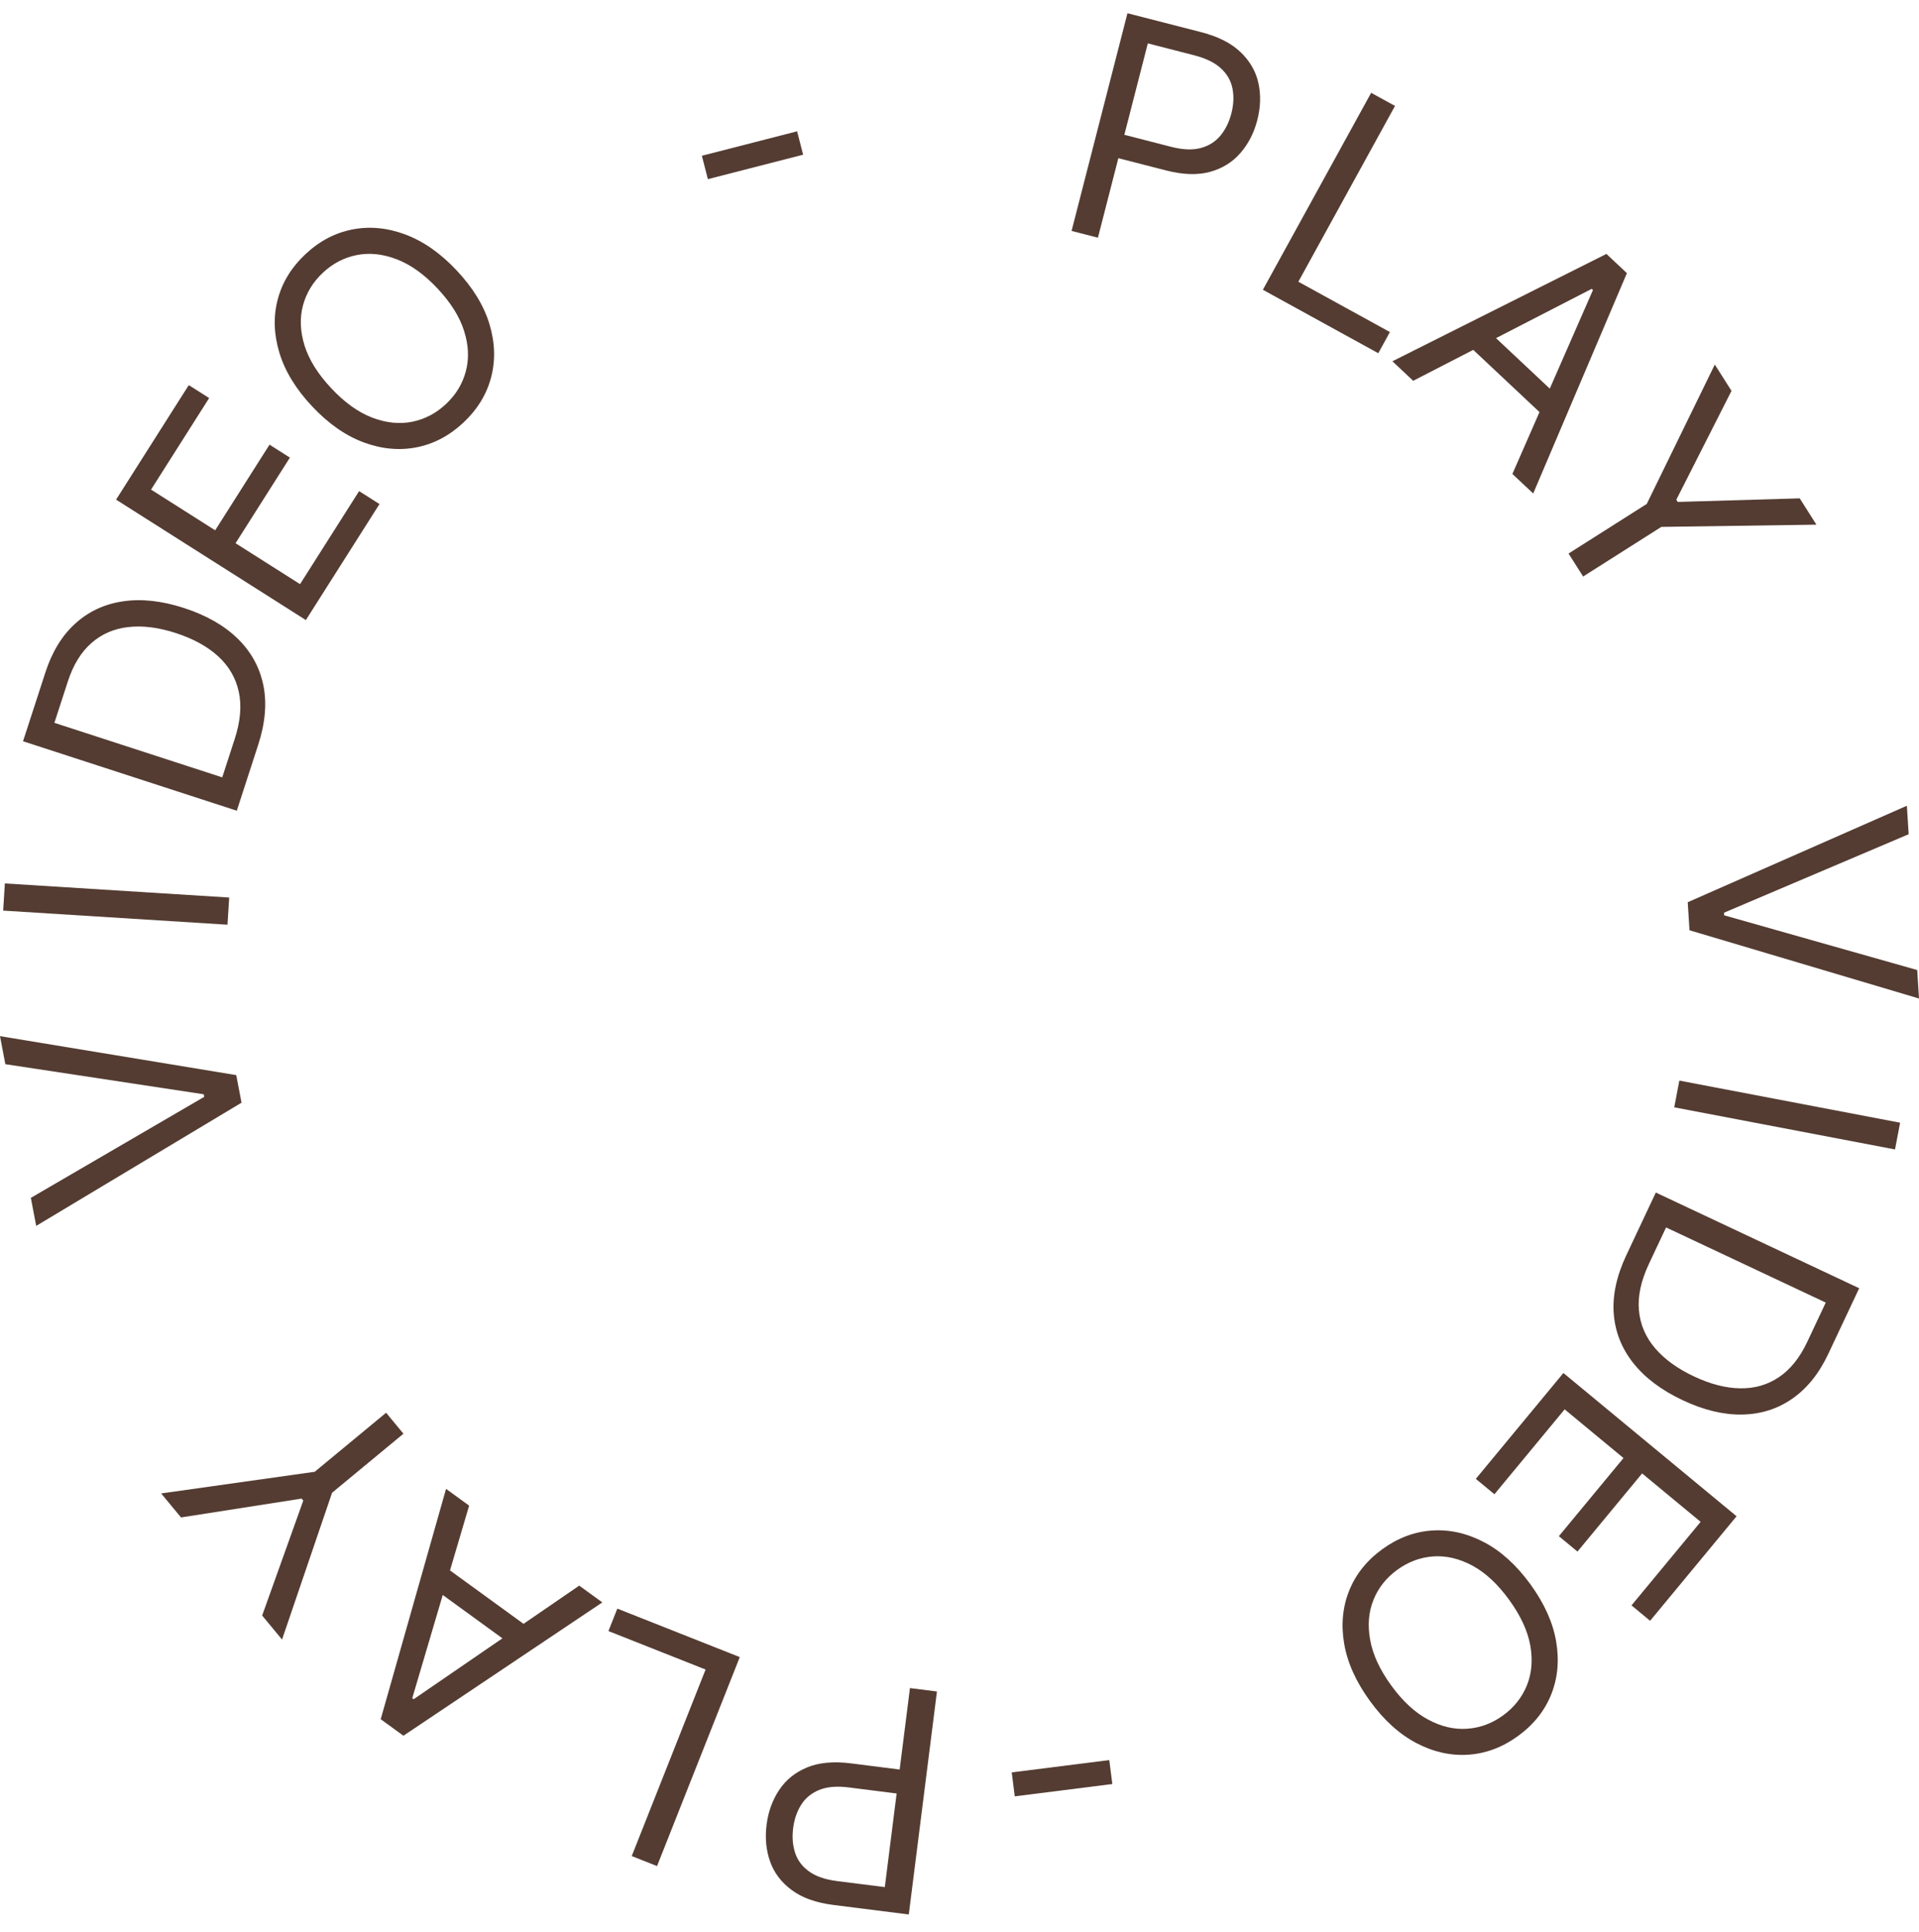 <svg width="145" height="146" viewBox="0 0 145 146" fill="none" xmlns="http://www.w3.org/2000/svg">
<path d="M70.796 127.813L68.668 144.662L62.975 143.943C61.653 143.776 60.603 143.401 59.824 142.818C59.039 142.239 58.494 141.521 58.19 140.664C57.886 139.806 57.797 138.881 57.922 137.888C58.048 136.896 58.364 136.019 58.873 135.258C59.376 134.497 60.077 133.928 60.977 133.552C61.877 133.181 62.982 133.078 64.293 133.243L68.374 133.759L68.145 135.569L64.13 135.062C63.225 134.947 62.479 135.012 61.891 135.255C61.303 135.499 60.852 135.871 60.538 136.372C60.218 136.877 60.015 137.467 59.93 138.142C59.844 138.817 59.894 139.436 60.079 140C60.259 140.563 60.607 141.03 61.123 141.402C61.638 141.779 62.353 142.026 63.269 142.141L66.856 142.594L68.756 127.555L70.796 127.813Z" fill="#543C32"/>
<path d="M55.898 125.214L49.646 141.005L47.734 140.248L53.314 126.154L45.974 123.247L46.646 121.551L55.898 125.214Z" fill="#543C32"/>
<path d="M43.767 119.813L45.511 121.081L30.484 131.155L28.766 129.907L33.704 112.502L35.448 113.769L31.151 128.318L31.258 128.396L43.767 119.813ZM39.224 124.712L32.193 119.604L33.265 118.128L40.296 123.237L39.224 124.712Z" fill="#543C32"/>
<path d="M21.311 123.888L19.809 122.073L22.915 113.391L22.788 113.237L13.678 114.661L12.177 112.847L23.781 111.211L29.174 106.749L30.485 108.334L25.092 112.795L21.311 123.888Z" fill="#543C32"/>
<path d="M2.331 90.513L15.429 82.882L15.392 82.686L0.404 80.412L5.52132e-05 78.294L17.851 81.238L18.249 83.323L2.735 92.631L2.331 90.513Z" fill="#543C32"/>
<path d="M0.368 66.754L17.318 67.82L17.189 69.873L0.239 68.807L0.368 66.754Z" fill="#543C32"/>
<path d="M19.511 56.274L17.892 61.259L1.74 56.011L3.431 50.806C3.94 49.239 4.699 48.003 5.708 47.099C6.712 46.192 7.912 45.638 9.309 45.435C10.701 45.23 12.233 45.4 13.905 45.943C15.587 46.489 16.938 47.26 17.958 48.254C18.973 49.246 19.62 50.421 19.899 51.779C20.174 53.136 20.044 54.634 19.511 56.274ZM16.792 58.739L17.735 55.837C18.169 54.501 18.271 53.311 18.041 52.265C17.811 51.22 17.29 50.327 16.479 49.587C15.667 48.846 14.604 48.263 13.29 47.836C11.986 47.412 10.794 47.26 9.715 47.38C8.63 47.498 7.697 47.899 6.918 48.581C6.133 49.262 5.535 50.234 5.125 51.495L4.11 54.619L16.792 58.739Z" fill="#543C32"/>
<path d="M23.111 46.854L8.771 37.754L14.264 29.1L15.804 30.077L11.414 36.995L16.259 40.07L20.365 33.6L21.905 34.578L17.799 41.047L22.672 44.14L27.134 37.11L28.674 38.088L23.111 46.854Z" fill="#543C32"/>
<path d="M34.511 20.439C35.737 21.744 36.561 23.094 36.983 24.488C37.404 25.882 37.446 27.223 37.109 28.511C36.771 29.799 36.074 30.938 35.018 31.93C33.962 32.921 32.781 33.545 31.475 33.801C30.168 34.057 28.832 33.931 27.468 33.423C26.103 32.915 24.808 32.008 23.582 30.702C22.355 29.396 21.532 28.047 21.11 26.653C20.688 25.259 20.646 23.918 20.984 22.63C21.322 21.342 22.019 20.203 23.075 19.211C24.13 18.22 25.312 17.596 26.618 17.34C27.925 17.083 29.26 17.209 30.625 17.718C31.989 18.226 33.285 19.133 34.511 20.439ZM33.06 21.801C32.054 20.729 31.025 19.993 29.973 19.592C28.926 19.188 27.921 19.082 26.956 19.274C25.996 19.463 25.141 19.91 24.392 20.613C23.642 21.317 23.141 22.145 22.888 23.095C22.639 24.041 22.682 25.052 23.016 26.126C23.354 27.197 24.026 28.268 25.032 29.34C26.039 30.412 27.066 31.15 28.113 31.554C29.165 31.955 30.17 32.061 31.13 31.872C32.095 31.68 32.952 31.231 33.701 30.527C34.451 29.823 34.95 28.998 35.199 28.052C35.452 27.102 35.409 26.091 35.071 25.021C34.737 23.946 34.067 22.873 33.06 21.801Z" fill="#543C32"/>
<path d="M60.23 9.922L60.684 11.689L53.487 13.537L53.033 11.77L60.23 9.922Z" fill="#543C32"/>
<path d="M80.968 17.45L85.191 1L90.75 2.427C92.04 2.758 93.035 3.262 93.735 3.938C94.441 4.611 94.891 5.391 95.086 6.28C95.28 7.169 95.252 8.098 95.004 9.067C94.755 10.036 94.33 10.866 93.731 11.557C93.136 12.249 92.369 12.726 91.429 12.987C90.49 13.242 89.38 13.206 88.101 12.877L84.117 11.854L84.571 10.087L88.49 11.093C89.374 11.32 90.122 11.35 90.736 11.182C91.35 11.014 91.844 10.702 92.219 10.244C92.6 9.783 92.875 9.223 93.044 8.564C93.213 7.905 93.241 7.285 93.128 6.702C93.02 6.121 92.734 5.613 92.269 5.18C91.805 4.741 91.126 4.407 90.232 4.178L86.73 3.278L82.96 17.961L80.968 17.45Z" fill="#543C32"/>
<path d="M95.423 21.896L103.604 7.014L105.407 8.004L98.104 21.288L105.022 25.091L104.143 26.69L95.423 21.896Z" fill="#543C32"/>
<path d="M106.781 28.774L105.21 27.298L121.381 19.187L122.929 20.64L115.849 37.289L114.277 35.813L120.364 21.917L120.267 21.827L106.781 28.774ZM111.903 24.483L118.238 30.432L116.989 31.762L110.654 25.813L111.903 24.483Z" fill="#543C32"/>
<path d="M129.571 27.546L130.833 29.534L126.663 37.759L126.77 37.927L135.988 37.656L137.249 39.645L125.531 39.813L119.622 43.563L118.52 41.827L124.429 38.077L129.571 27.546Z" fill="#543C32"/>
<path d="M144.219 63.036L130.267 68.965L130.28 69.164L144.865 73.298L145 75.45L127.659 70.293L127.525 68.174L144.083 60.884L144.219 63.036Z" fill="#543C32"/>
<path d="M143.188 86.854L126.506 83.672L126.891 81.652L143.573 84.834L143.188 86.854Z" fill="#543C32"/>
<path d="M122.882 94.853L125.114 90.111L140.48 97.342L138.15 102.294C137.449 103.785 136.541 104.915 135.427 105.686C134.317 106.46 133.057 106.859 131.645 106.886C130.239 106.914 128.74 106.554 127.15 105.806C125.549 105.052 124.305 104.119 123.418 103.005C122.536 101.893 122.041 100.646 121.934 99.264C121.832 97.884 122.148 96.413 122.882 94.853ZM125.889 92.748L124.589 95.51C123.992 96.78 123.741 97.948 123.838 99.014C123.935 100.081 124.34 101.032 125.053 101.868C125.765 102.704 126.746 103.416 127.997 104.005C129.238 104.589 130.401 104.889 131.487 104.905C132.578 104.923 133.553 104.643 134.412 104.064C135.276 103.486 135.991 102.598 136.556 101.397L137.954 98.426L125.889 92.748Z" fill="#543C32"/>
<path d="M118.131 103.747L131.216 114.572L124.683 122.47L123.277 121.307L128.5 114.994L124.078 111.336L119.194 117.24L117.788 116.077L122.672 110.173L118.225 106.494L112.918 112.909L111.513 111.746L118.131 103.747Z" fill="#543C32"/>
<path d="M103.51 128.525C102.457 127.076 101.809 125.634 101.565 124.198C101.322 122.763 101.448 121.427 101.945 120.192C102.441 118.956 103.275 117.913 104.447 117.061C105.619 116.21 106.869 115.739 108.197 115.649C109.525 115.558 110.835 115.851 112.125 116.526C113.415 117.202 114.587 118.264 115.639 119.713C116.692 121.162 117.34 122.604 117.584 124.04C117.828 125.476 117.701 126.811 117.205 128.047C116.708 129.282 115.874 130.325 114.702 131.177C113.531 132.028 112.28 132.499 110.952 132.589C109.624 132.68 108.315 132.387 107.024 131.712C105.734 131.037 104.563 129.975 103.51 128.525ZM105.12 127.356C105.984 128.545 106.913 129.405 107.906 129.934C108.894 130.467 109.878 130.698 110.859 130.627C111.835 130.56 112.74 130.225 113.572 129.62C114.403 129.016 115.004 128.258 115.374 127.347C115.74 126.439 115.824 125.432 115.627 124.324C115.426 123.219 114.894 122.072 114.029 120.883C113.165 119.693 112.239 118.832 111.25 118.299C110.258 117.77 109.273 117.539 108.297 117.606C107.316 117.676 106.41 118.014 105.578 118.618C104.746 119.222 104.147 119.978 103.782 120.886C103.412 121.797 103.327 122.805 103.529 123.91C103.725 125.017 104.256 126.166 105.12 127.356Z" fill="#543C32"/>
<path d="M76.675 135.736L76.447 133.926L83.818 132.995L84.047 134.805L76.675 135.736Z" fill="#543C32"/>
</svg>
